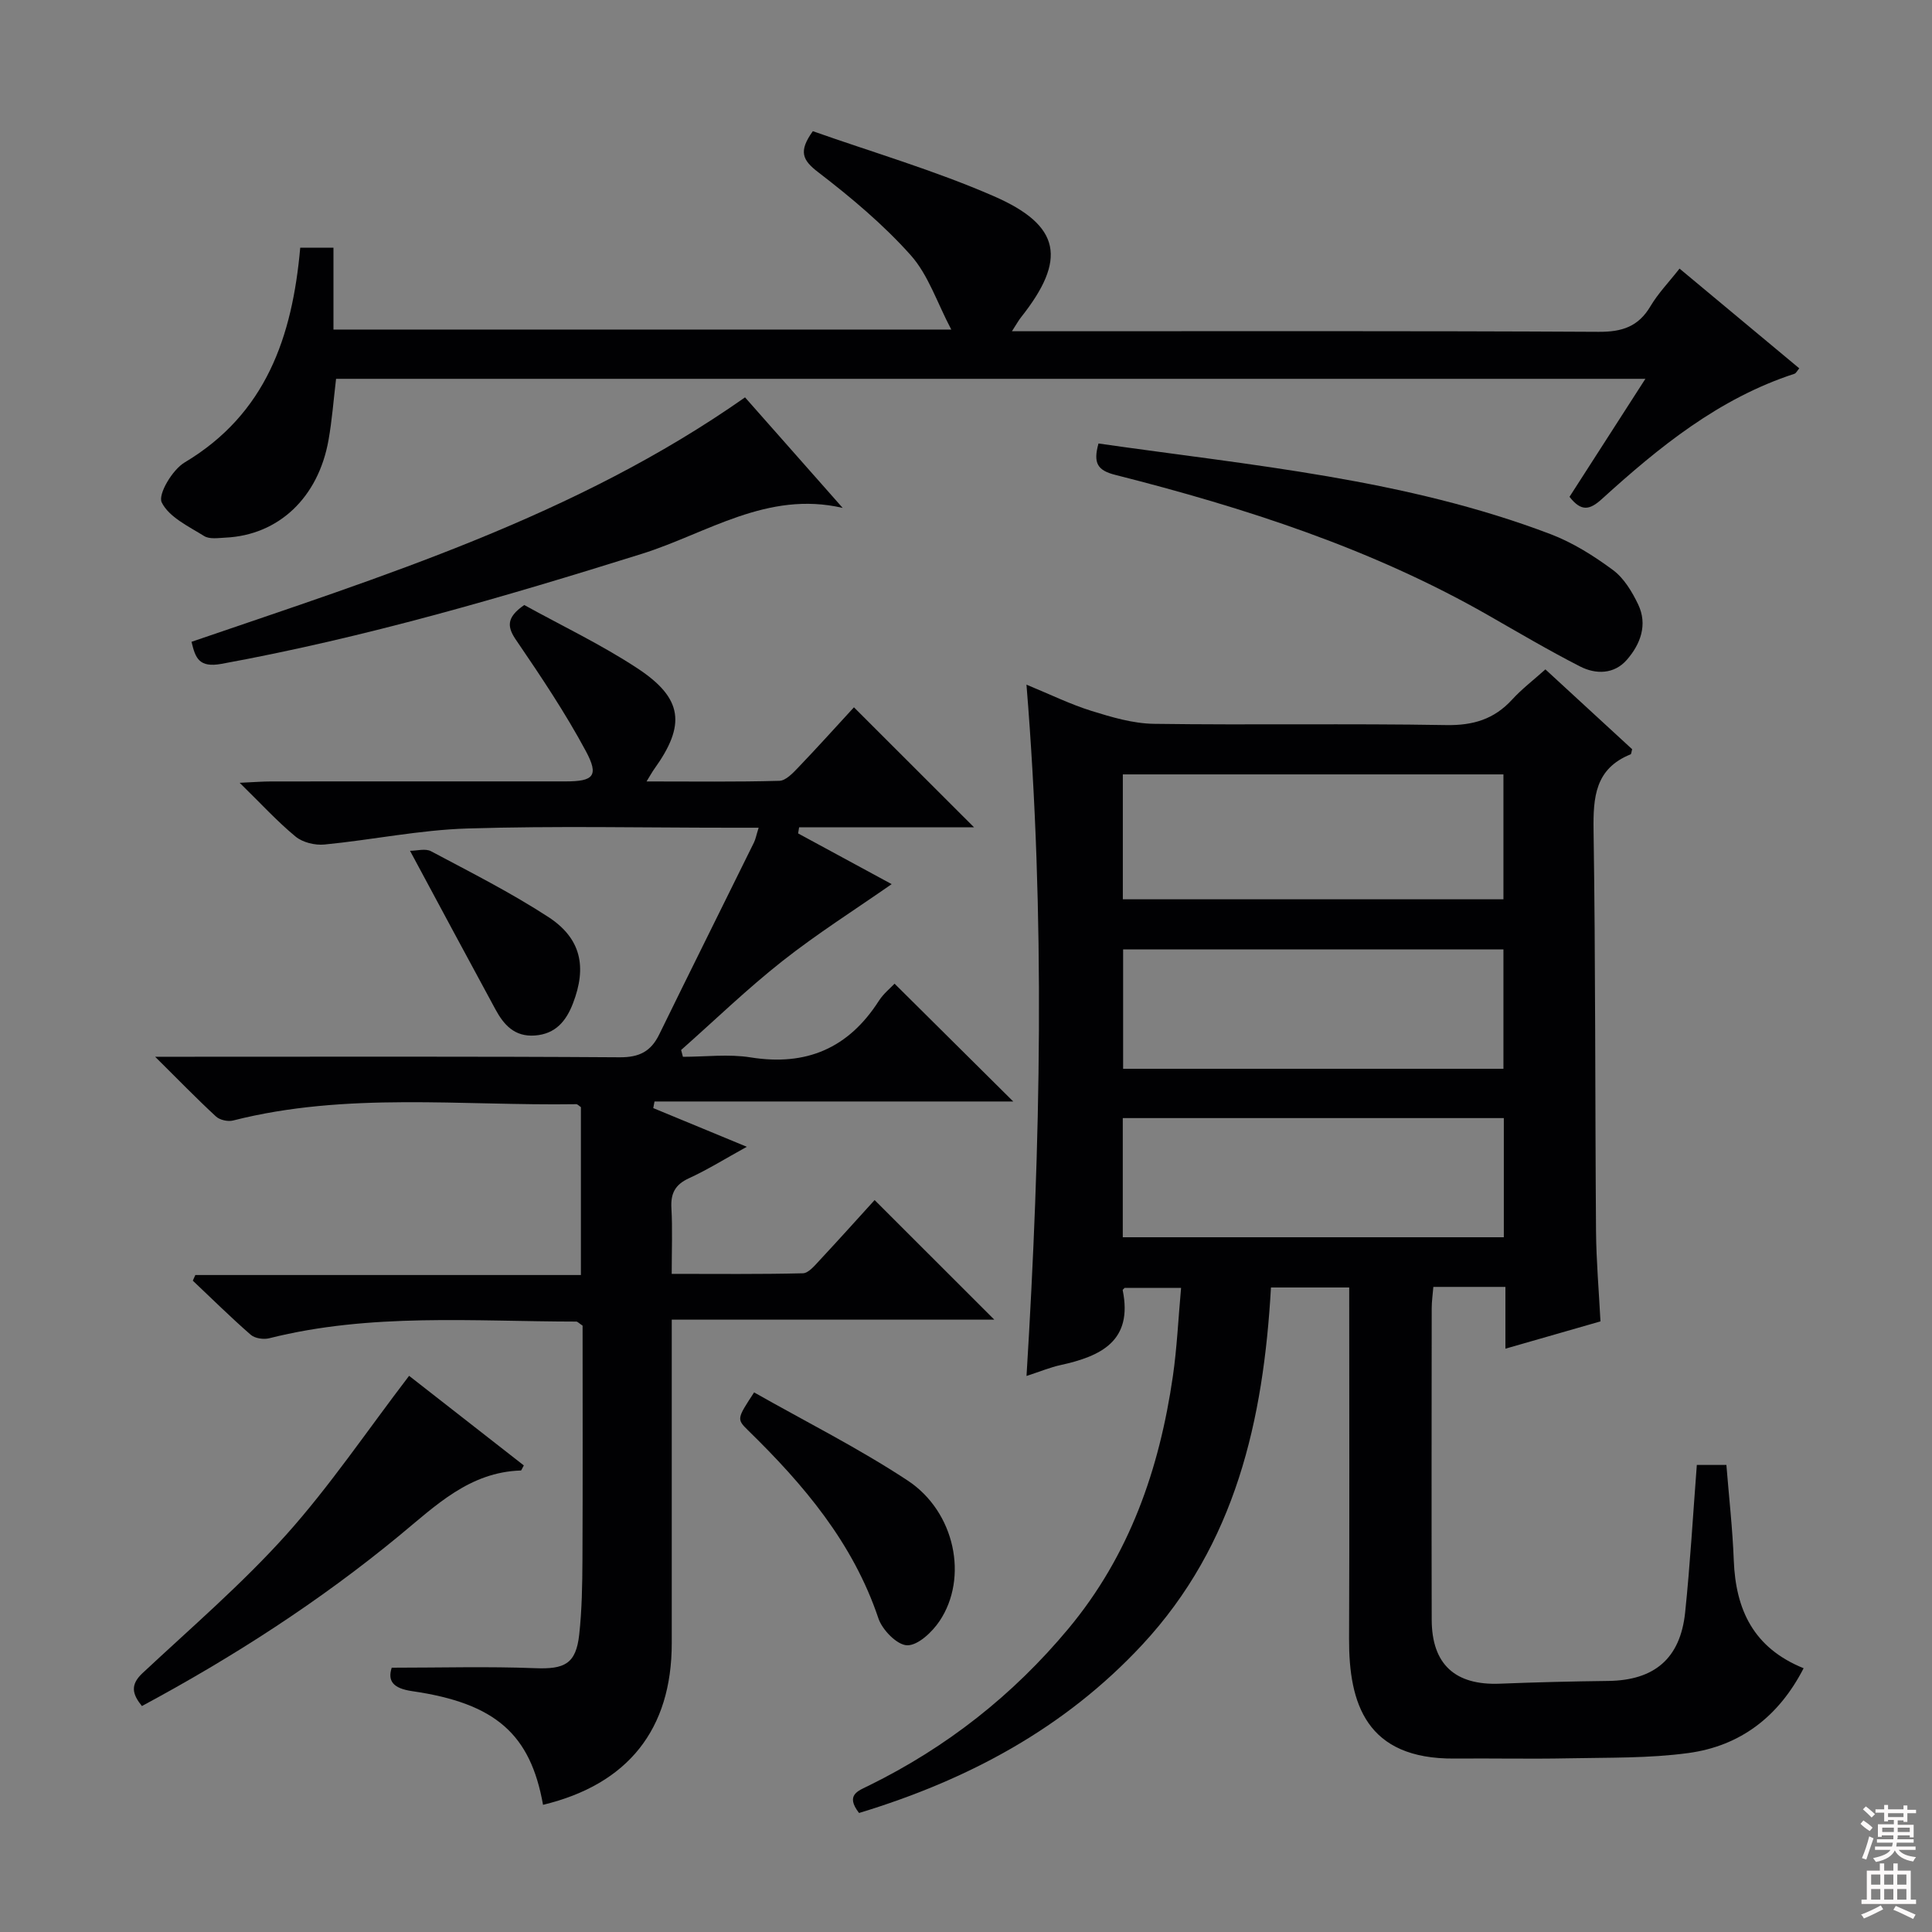 <svg enable-background="new 0 0 400 400" viewBox="0 0 400 400" xmlns="http://www.w3.org/2000/svg"><rect x="0" y="0" width="400" height="400" fill="#808080" stroke="none"/><g fill="#010103"><path d="m177.86 375.36c-2.91-3.75-.19-4.58 2.06-5.69 16.06-7.9 29.8-18.69 41.28-32.47 12.67-15.21 18.84-33.03 21.63-52.26.85-5.89 1.12-11.87 1.7-18.3-4.12 0-7.94 0-11.68 0-.2.23-.43.37-.41.47 2.16 10.55-4.52 13.69-12.89 15.52-2.08.45-4.08 1.29-7.02 2.25 2.94-47.87 3.91-95.16-.01-143.13 4.94 2.03 9.1 4.08 13.47 5.44 4.19 1.3 8.59 2.61 12.92 2.67 20.16.28 40.33-.09 60.48.26 5.6.1 9.94-1.2 13.68-5.28 2-2.19 4.39-4.01 6.89-6.25 6.1 5.62 12.06 11.1 17.96 16.53-.15.5-.16.99-.33 1.06-7.33 2.96-7.76 8.84-7.66 15.77.42 27.65.3 55.31.51 82.97.05 6.13.59 12.25.92 18.66-6.53 1.88-12.7 3.64-19.68 5.65 0-4.49 0-8.51 0-12.79-5.33 0-9.92 0-14.92 0-.12 1.52-.34 2.97-.34 4.42-.02 21.49-.05 42.99 0 64.48.02 9.25 4.85 13.62 14.12 13.25 7.48-.3 14.96-.48 22.44-.57 9.51-.12 14.91-4.61 15.91-14.18 1.05-10.06 1.62-20.17 2.42-30.54h6.12c.53 6.62 1.28 13.19 1.53 19.77.4 10.16 4.03 18.1 14.46 22.32-5.16 10.04-13.12 16.1-23.88 17.56-8.19 1.11-16.57.92-24.88 1.09-7.83.16-15.66-.02-23.49.05-18.34.16-21.91-11.44-21.86-24.79.1-24.12.03-48.24.03-72.74-5.44 0-10.64 0-16.2 0-1.55 27.41-7.31 53.17-26.66 73.98-16.09 17.29-36.06 27.97-58.62 34.82zm54.61-215.03v25.86h78.8c0-8.82 0-17.24 0-25.86-26.38 0-52.44 0-78.8 0zm78.8 36.23c-26.63 0-52.66 0-78.74 0v24.72h78.74c0-8.37 0-16.42 0-24.72zm.08 34.93c-26.57 0-52.6 0-78.89 0v24.67h78.89c0-8.36 0-16.28 0-24.67z"/><path d="m108.54 125.26c7.62 4.22 15.9 8.15 23.48 13.14 9.4 6.2 9.98 11.7 3.47 20.77-.45.62-.82 1.31-1.63 2.62 9.66 0 18.59.12 27.51-.13 1.32-.04 2.78-1.59 3.87-2.73 4.01-4.19 7.89-8.5 11.56-12.49 8.26 8.25 16.23 16.22 24.86 24.84-12.34 0-24.27 0-36.21 0-.07.42-.14.85-.21 1.27 6.51 3.53 13.02 7.06 19.37 10.5-7.63 5.32-15.44 10.26-22.65 15.95-7.28 5.74-13.98 12.23-20.94 18.39.12.47.25.94.37 1.41 4.68 0 9.45-.61 14.01.12 11.56 1.85 20.27-1.9 26.56-11.71.96-1.5 2.44-2.68 3.25-3.55 8.21 8.15 16.32 16.2 24.57 24.39-24.42 0-49.35 0-74.27 0-.09.46-.18.91-.26 1.37 6.23 2.58 12.47 5.15 19.37 8.01-4.43 2.44-8.09 4.73-11.99 6.52-2.88 1.32-3.8 3.16-3.62 6.21.24 4.29.06 8.61.06 13.58 9.3 0 18.23.1 27.16-.12 1.16-.03 2.42-1.57 3.41-2.63 3.97-4.26 7.86-8.59 11.44-12.53 8.15 8.14 16.24 16.23 24.78 24.76-22.19 0-44.18 0-66.78 0v5.99 60.99c0 17.86-9.07 29.23-26.65 33.47-2.6-14.6-9.81-21.03-27.07-23.53-4.07-.59-5.12-2.16-4.26-4.86 10.19 0 19.96-.28 29.7.1 6.08.24 8.45-.88 9.12-6.95.56-5.1.64-10.28.67-15.42.08-16.29.03-32.59.03-48.55-.77-.51-1.04-.84-1.31-.84-21.25-.02-42.59-1.83-63.56 3.45-1.17.3-2.98.03-3.84-.72-4.12-3.59-8.01-7.44-11.99-11.2.17-.39.35-.78.52-1.17h79.83c0-12.04 0-23.44 0-34.76-.42-.28-.69-.61-.96-.61-23.72.37-47.6-2.59-71.06 3.38-1.06.27-2.74-.1-3.53-.83-3.98-3.67-7.75-7.56-12.6-12.37h6.69c29.83 0 59.66-.09 89.48.11 4.07.03 6.48-1.21 8.2-4.74 6.49-13.27 13.08-26.48 19.61-39.73.34-.69.47-1.48.97-3.06-2.31 0-4.06 0-5.82 0-18.16 0-36.34-.4-54.48.16-9.89.3-19.71 2.36-29.6 3.32-1.96.19-4.51-.43-5.98-1.65-3.8-3.13-7.15-6.81-11.57-11.13 3.05-.14 4.78-.28 6.52-.28 20.33-.02 40.66-.01 60.99-.01 5.76 0 6.92-1.14 4.16-6.28-4.23-7.87-9.23-15.35-14.27-22.74-2.02-2.86-2.34-4.83 1.52-7.5z"/><path d="m347.73 55.61c8.33 6.94 16.48 13.74 24.79 20.65-.44.51-.66 1.02-1.01 1.13-15.59 5.08-27.98 15.13-39.84 25.91-2.55 2.32-4.29 2.67-6.72-.44 5.03-7.82 10.16-15.8 15.71-24.43-90.96 0-180.85 0-271.08 0-.51 4.23-.82 8.48-1.56 12.66-2.12 11.96-10.35 19.69-21.32 20.22-1.49.07-3.31.37-4.42-.32-3.23-2.01-7.31-3.93-8.8-6.98-.81-1.67 2.22-6.76 4.74-8.26 16.85-10.06 22.3-26 23.94-44.47h6.88v16.95h127.91c-2.94-5.57-4.75-11.31-8.4-15.4-5.69-6.37-12.37-11.97-19.17-17.19-3.23-2.48-4.12-4.27-1.09-8.48 12.3 4.35 25.23 8.12 37.47 13.46 13.97 6.09 15.11 13.12 5.62 25.09-.5.63-.88 1.34-1.87 2.87h6.5c38.33 0 76.66-.09 114.98.12 4.84.03 8.22-1.07 10.72-5.3 1.59-2.68 3.82-4.98 6.02-7.79z"/><path d="m154.25 82.27c6.67 7.55 13.44 15.22 20.22 22.89-15.64-3.64-28.18 5.31-41.6 9.51-28.65 8.97-57.4 17.36-86.99 22.77-4.72.86-5.42-1.22-6.23-4.56 39.61-13.58 79.55-25.99 114.6-50.61z"/><path d="m227.43 91.82c31.72 4.55 63.56 7.33 93.65 18.79 4.58 1.75 8.91 4.48 12.87 7.41 2.26 1.67 3.94 4.47 5.2 7.09 2.03 4.22.49 8.28-2.35 11.52-2.61 2.98-6.4 3.03-9.67 1.35-6.49-3.32-12.77-7.03-19.1-10.65-24.14-13.79-50.32-22.21-77.08-29-3.77-.94-4.64-2.46-3.52-6.51z"/><path d="m84.7 284.85c7.83 6.12 15.84 12.37 23.75 18.55-.43.78-.51 1.04-.59 1.05-10.65.32-17.64 7.26-25.2 13.49-16.45 13.56-34.3 25.08-53.28 35.28-1.97-2.44-2.49-4.37.12-6.81 10.07-9.41 20.58-18.44 29.76-28.66 9.05-10.1 16.69-21.46 25.44-32.9z"/><path d="m156.13 288.28c10.59 6.01 21.58 11.52 31.78 18.24 9.87 6.51 12.61 20.18 6.61 29.11-1.53 2.28-4.46 5.05-6.7 5.01-2.08-.04-5.15-3.18-5.95-5.56-5.26-15.67-15.49-27.72-27.02-38.97-2.36-2.31-2.25-2.43 1.28-7.83z"/><path d="m84.89 176.15c1.42 0 3.2-.53 4.35.09 8.19 4.36 16.52 8.56 24.28 13.61 6.79 4.42 8.04 10.33 5.09 17.93-1.39 3.59-3.57 6.3-7.87 6.61-4.21.31-6.44-2.22-8.17-5.42-5.69-10.47-11.31-20.98-17.68-32.82z"/></g><path d="m385.2 377.6.6-.7c.6.4 1.3.9 1.9 1.5l-.6.7c-.8-.5-1.4-1-1.9-1.5zm.3 7.1c.6-1.4 1.1-2.9 1.5-4.5.3.1.6.3.9.4-.5 1.4-1 2.9-1.5 4.4zm.2-10.1.6-.6c.7.5 1.3 1.1 1.9 1.6l-.7.7c-.6-.6-1.2-1.2-1.8-1.7zm8.4-.8h.8v.9h1.8v.7h-1.8v1.8h-.8v-.3h-1.2v.9h3.3v2.6h-.8v-.4h-2.5c0 .3 0 .6-.1.8h3.4v.7h-3.5c0 .3-.1.6-.1.8h4v.7h-3.5c.7.9 1.9 1.3 3.6 1.5-.2.2-.4.5-.6.9-1.9-.3-3.2-1.1-3.8-2.3-.5 1.1-1.8 2-3.9 2.4-.2-.3-.4-.5-.6-.8 1.9-.4 3.1-.9 3.6-1.7h-3.2v-.7h3.5c.1-.2.1-.5.2-.8h-3.3v-.7h3.4c0-.2 0-.5 0-.8h-2.4v.3h-.8v-2.6h3.3v-.9h-1.2v.3h-.8v-1.8h-1.8v-.7h1.8v-.9h.8v.9h3.2zm-4.4 5.5h2.4c0-.3 0-.6 0-.9h-2.4zm1.2-3.1h3.2v-.8h-3.2zm4.4 2.2h-2.4v.9h2.5v-.9z" fill="#fcfafa"/><path d="m389.2 385.8h.9v1.5h1.9v-1.5h.9v1.5h2.7v6h1.1v.9h-11.3v-.9h1.1v-6h2.7zm.2 8.7.5.8c-1.2.6-2.5 1.3-4 1.9-.2-.3-.3-.6-.6-.8 1.6-.6 3-1.3 4.1-1.9zm-2-4.3h1.9v-2.1h-1.9zm0 3.1h1.9v-2.2h-1.9zm2.7-3.1h1.9v-2.1h-1.9zm0 3.1h1.9v-2.2h-1.9zm2.4 1.3c1.4.6 2.7 1.2 4.1 1.8l-.5.9c-1.5-.7-2.8-1.4-4.1-1.9zm2.2-6.5h-1.9v2.1h1.9zm-1.9 5.2h1.9v-2.2h-1.9z" fill="#fcfafa"/></svg>